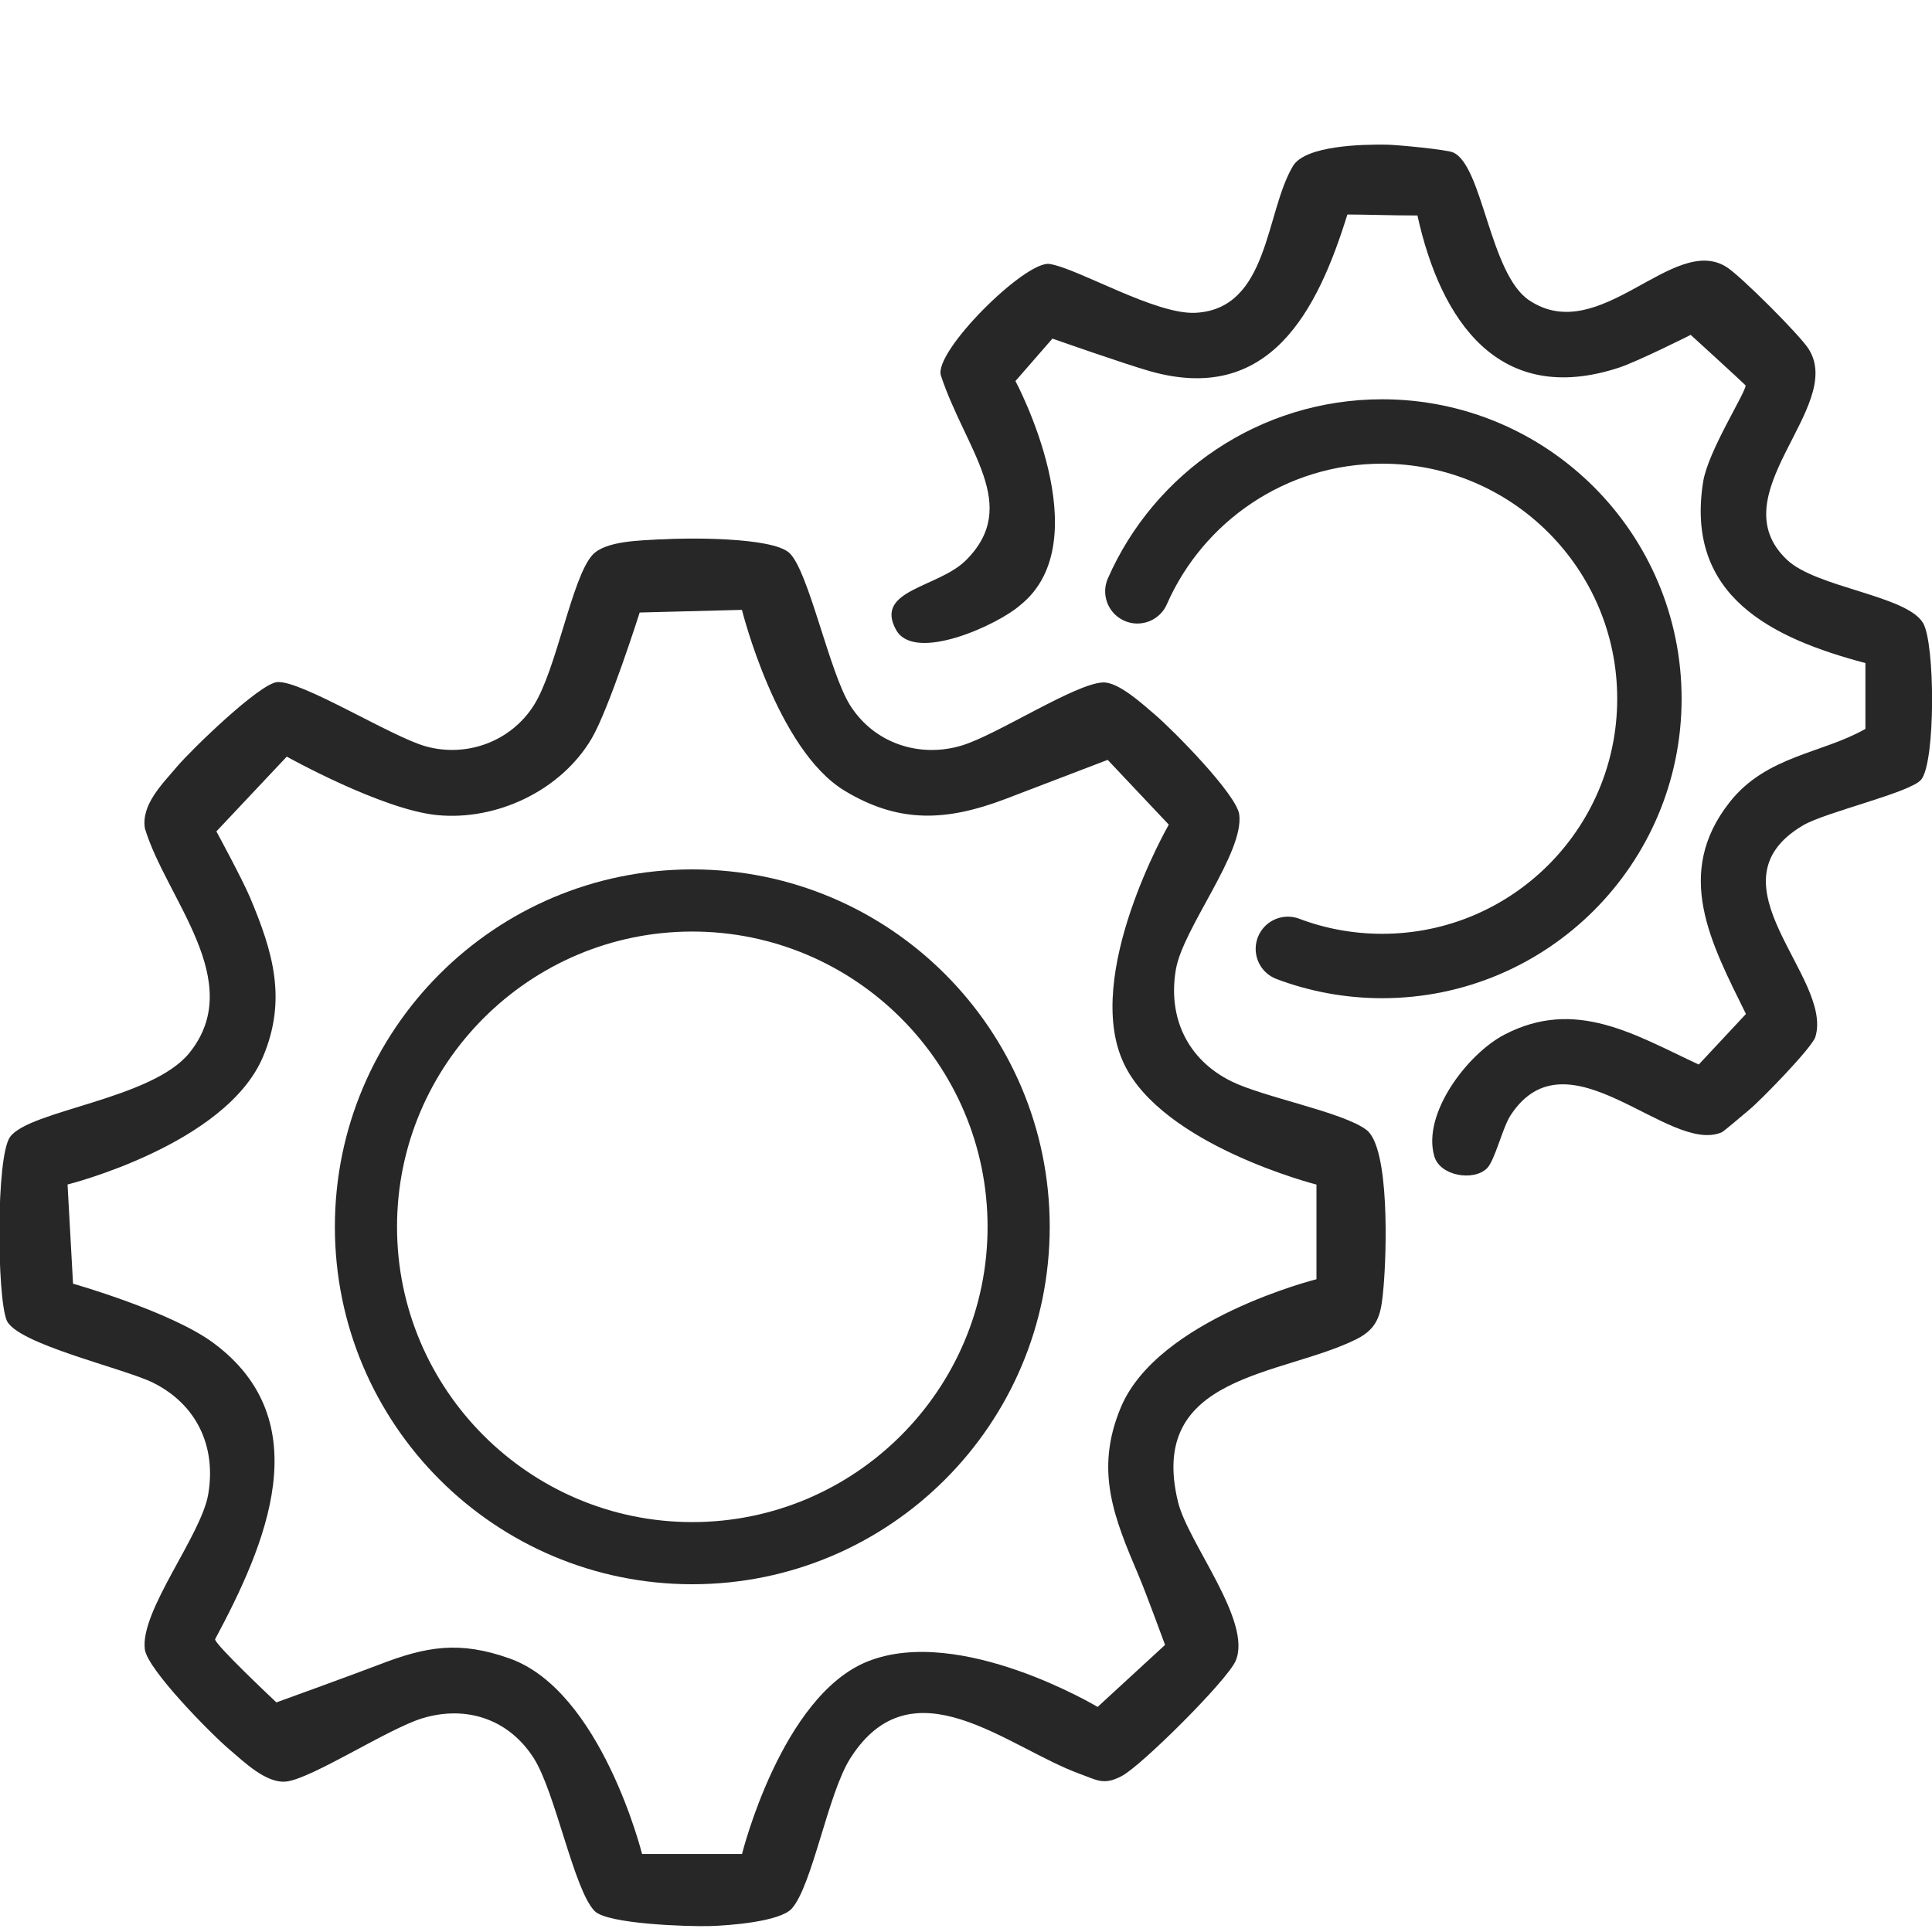 <svg viewBox="0 0 300 300" xmlns="http://www.w3.org/2000/svg" data-name="Ebene 2" id="Ebene_2">
  <defs>
    <style>
      .cls-1 {
        fill: none;
        stroke: #272727;
        stroke-linecap: round;
        stroke-linejoin: round;
        stroke-width: 10px;
      }

      .cls-2 {
        fill: #272727;
      }
    </style>
  </defs>
  <path d="M230.86,181.45c-2.07,1.99-7.25,1.17-8.14-1.9-1.93-6.61,5.15-15.91,10.9-18.9,11.04-5.74,20.21.02,30.16,4.65l7.33-7.85c-5.39-10.95-11.31-21.76-2.52-32.9,5.71-7.23,14.41-7.55,21.07-11.37v-10.22c-14.59-3.86-28-10.41-25.2-28.12.75-4.78,6.6-13.84,6.6-14.99-.95-.95-8.53-7.85-8.53-7.85,0,0-8.25,4.15-11.17,5.1-18.6,6.08-27.65-7.26-31.26-23.64-4.1,0-8.1-.15-10.88-.15-4.64,14.97-12.09,29.61-30.68,24.32-3.9-1.11-15.12-5.05-15.12-5.05l-5.74,6.59s13.32,24.82.7,34.83c-3.38,2.99-16.38,8.99-19.24,3.8-3.44-6.25,6.55-6.51,10.86-10.81,8.54-8.54,0-17-3.89-28.65-1.23-3.69,13.16-17.96,16.89-17.35,4.47.72,16.45,7.92,22.67,7.58,11.38-.62,10.8-15.58,15.09-22.77,1.92-3.22,10.78-3.39,14.5-3.34,1.66.02,9.38.76,10.38,1.21,4.61,2.04,5.67,18.86,11.81,22.96,10.96,7.32,22.34-10.44,30.66-5.16,2.19,1.39,11.38,10.56,12.75,12.74,5.68,9.04-14.07,22.62-3.37,32.72,4.6,4.34,18.52,5.51,21.11,9.79,1.89,3.11,1.97,21.55-.27,24.33-1.64,2.03-14.82,5.02-18.37,7.12-15.16,8.97,4.75,23.59,1.93,32.84-.5,1.65-8.47,9.84-10.29,11.33-.77.63-3.91,3.33-4.24,3.48-8.24,3.54-23.93-16.17-32.79-2.65-1.29,1.97-2.43,7.04-3.7,8.27Z" class="cls-2"></path>
  <path d="M176.61,91.82c6.42-14.62,21.03-24.82,38.01-24.82,22.92,0,41.5,18.58,41.5,41.5s-18.58,41.5-41.5,41.5c-5.15,0-10.09-.94-14.64-2.66" class="cls-1"></path>
  <path d="M107.5,144.65c25.28,0,45.85,20.57,45.85,45.85s-20.57,45.85-45.85,45.85-45.85-20.57-45.85-45.85,20.57-45.85,45.85-45.85M107.5,135c-30.65,0-55.5,24.85-55.5,55.5s24.85,55.5,55.5,55.5,55.5-24.85,55.5-55.5-24.85-55.5-55.5-55.5h0Z" class="cls-2"></path>
  <path d="M102.66,83.76c4.06-.27,17.17-.36,19.88,2.07,3.01,2.7,6.23,18.61,9.49,23.73,3.74,5.88,10.76,8.18,17.32,6.2,5.42-1.63,17.61-9.63,21.92-9.79,2.41-.09,6.11,3.33,8.05,4.98,2.86,2.44,12.7,12.4,13.11,15.53.77,5.95-8.74,17.64-9.84,24.06-1.28,7.47,1.8,13.97,8.56,17.34,5.05,2.51,17.33,4.78,21.02,7.56s3.11,19.43,2.67,24.34c-.35,3.87-.57,6.35-4.2,8.16-11.56,5.78-32.58,5.39-27.71,25.31,1.56,6.38,11.6,18.56,8.93,24.67-1.32,3.02-14.6,16.25-17.67,17.86-2.8,1.47-3.77.66-6.45-.31-11.28-4.07-26.03-17.64-35.7-2.45-3.49,5.49-5.9,19.79-9.1,23.35-1.82,2.02-9.68,2.63-12.74,2.71-3.44.09-15.81-.31-17.84-2.31-3.22-3.18-6.1-18.45-9.47-23.75-3.87-6.08-10.49-8.28-17.32-6.2-5.3,1.61-17.2,9.41-21.15,9.82-3.07.32-6.49-3.02-8.82-5-2.86-2.43-12.7-12.4-13.11-15.53-.77-5.95,8.74-17.64,9.84-24.06,1.28-7.46-1.8-13.98-8.56-17.34-4.5-2.24-21.24-6.02-22.74-9.71s-1.67-25.4.53-28.45c3.01-4.17,22.06-5.83,27.87-13.08,8.91-11.12-3.63-23.9-6.93-34.83-.6-3.7,2.72-6.91,4.99-9.6,2.26-2.66,12.75-12.84,15.53-13.12,3.68-.36,17.85,8.55,23.15,9.99,6.34,1.73,13.15-.77,16.71-6.37s5.9-19.79,9.1-23.35c2.02-2.24,7.53-2.25,10.68-2.45ZM99.33,95.11s-4.77,15-7.46,19.57c-4.75,8.06-14.72,12.79-23.98,11.89-8.61-.84-23.36-9.08-23.36-9.08l-10.93,11.61s4,7.36,5.24,10.29c3.52,8.37,5.76,15.76,2.01,24.68-5.76,13.7-30.36,19.86-30.36,19.86l.85,15.4s15.14,4.3,21.74,9.16c16.57,12.2,8.15,31.44.33,46.03-.32.6,9.51,9.83,9.51,9.83,0,0,12.23-4.43,15.88-5.84,7.44-2.88,12.53-3.74,20.29-1,14.28,5.03,20.61,30.38,20.61,30.38h15.52s6.11-24.57,19.53-29.91c14.34-5.71,35.69,7.07,35.69,7.07l10.47-9.63s-2.99-8.16-4.07-10.69c-3.83-9.03-6.93-16.36-2.78-26.23,5.76-13.7,30.36-19.86,30.36-19.86v-14.7s-23.87-6.07-29.9-18.78c-6.5-13.71,6.97-37.11,6.97-37.11l-9.49-10.06s-12.23,4.69-15.89,6.08c-9.05,3.43-16.43,3.86-24.95-1.28-10.56-6.37-15.95-28.09-15.95-28.09l-15.87.41Z" class="cls-2"></path>
</svg>